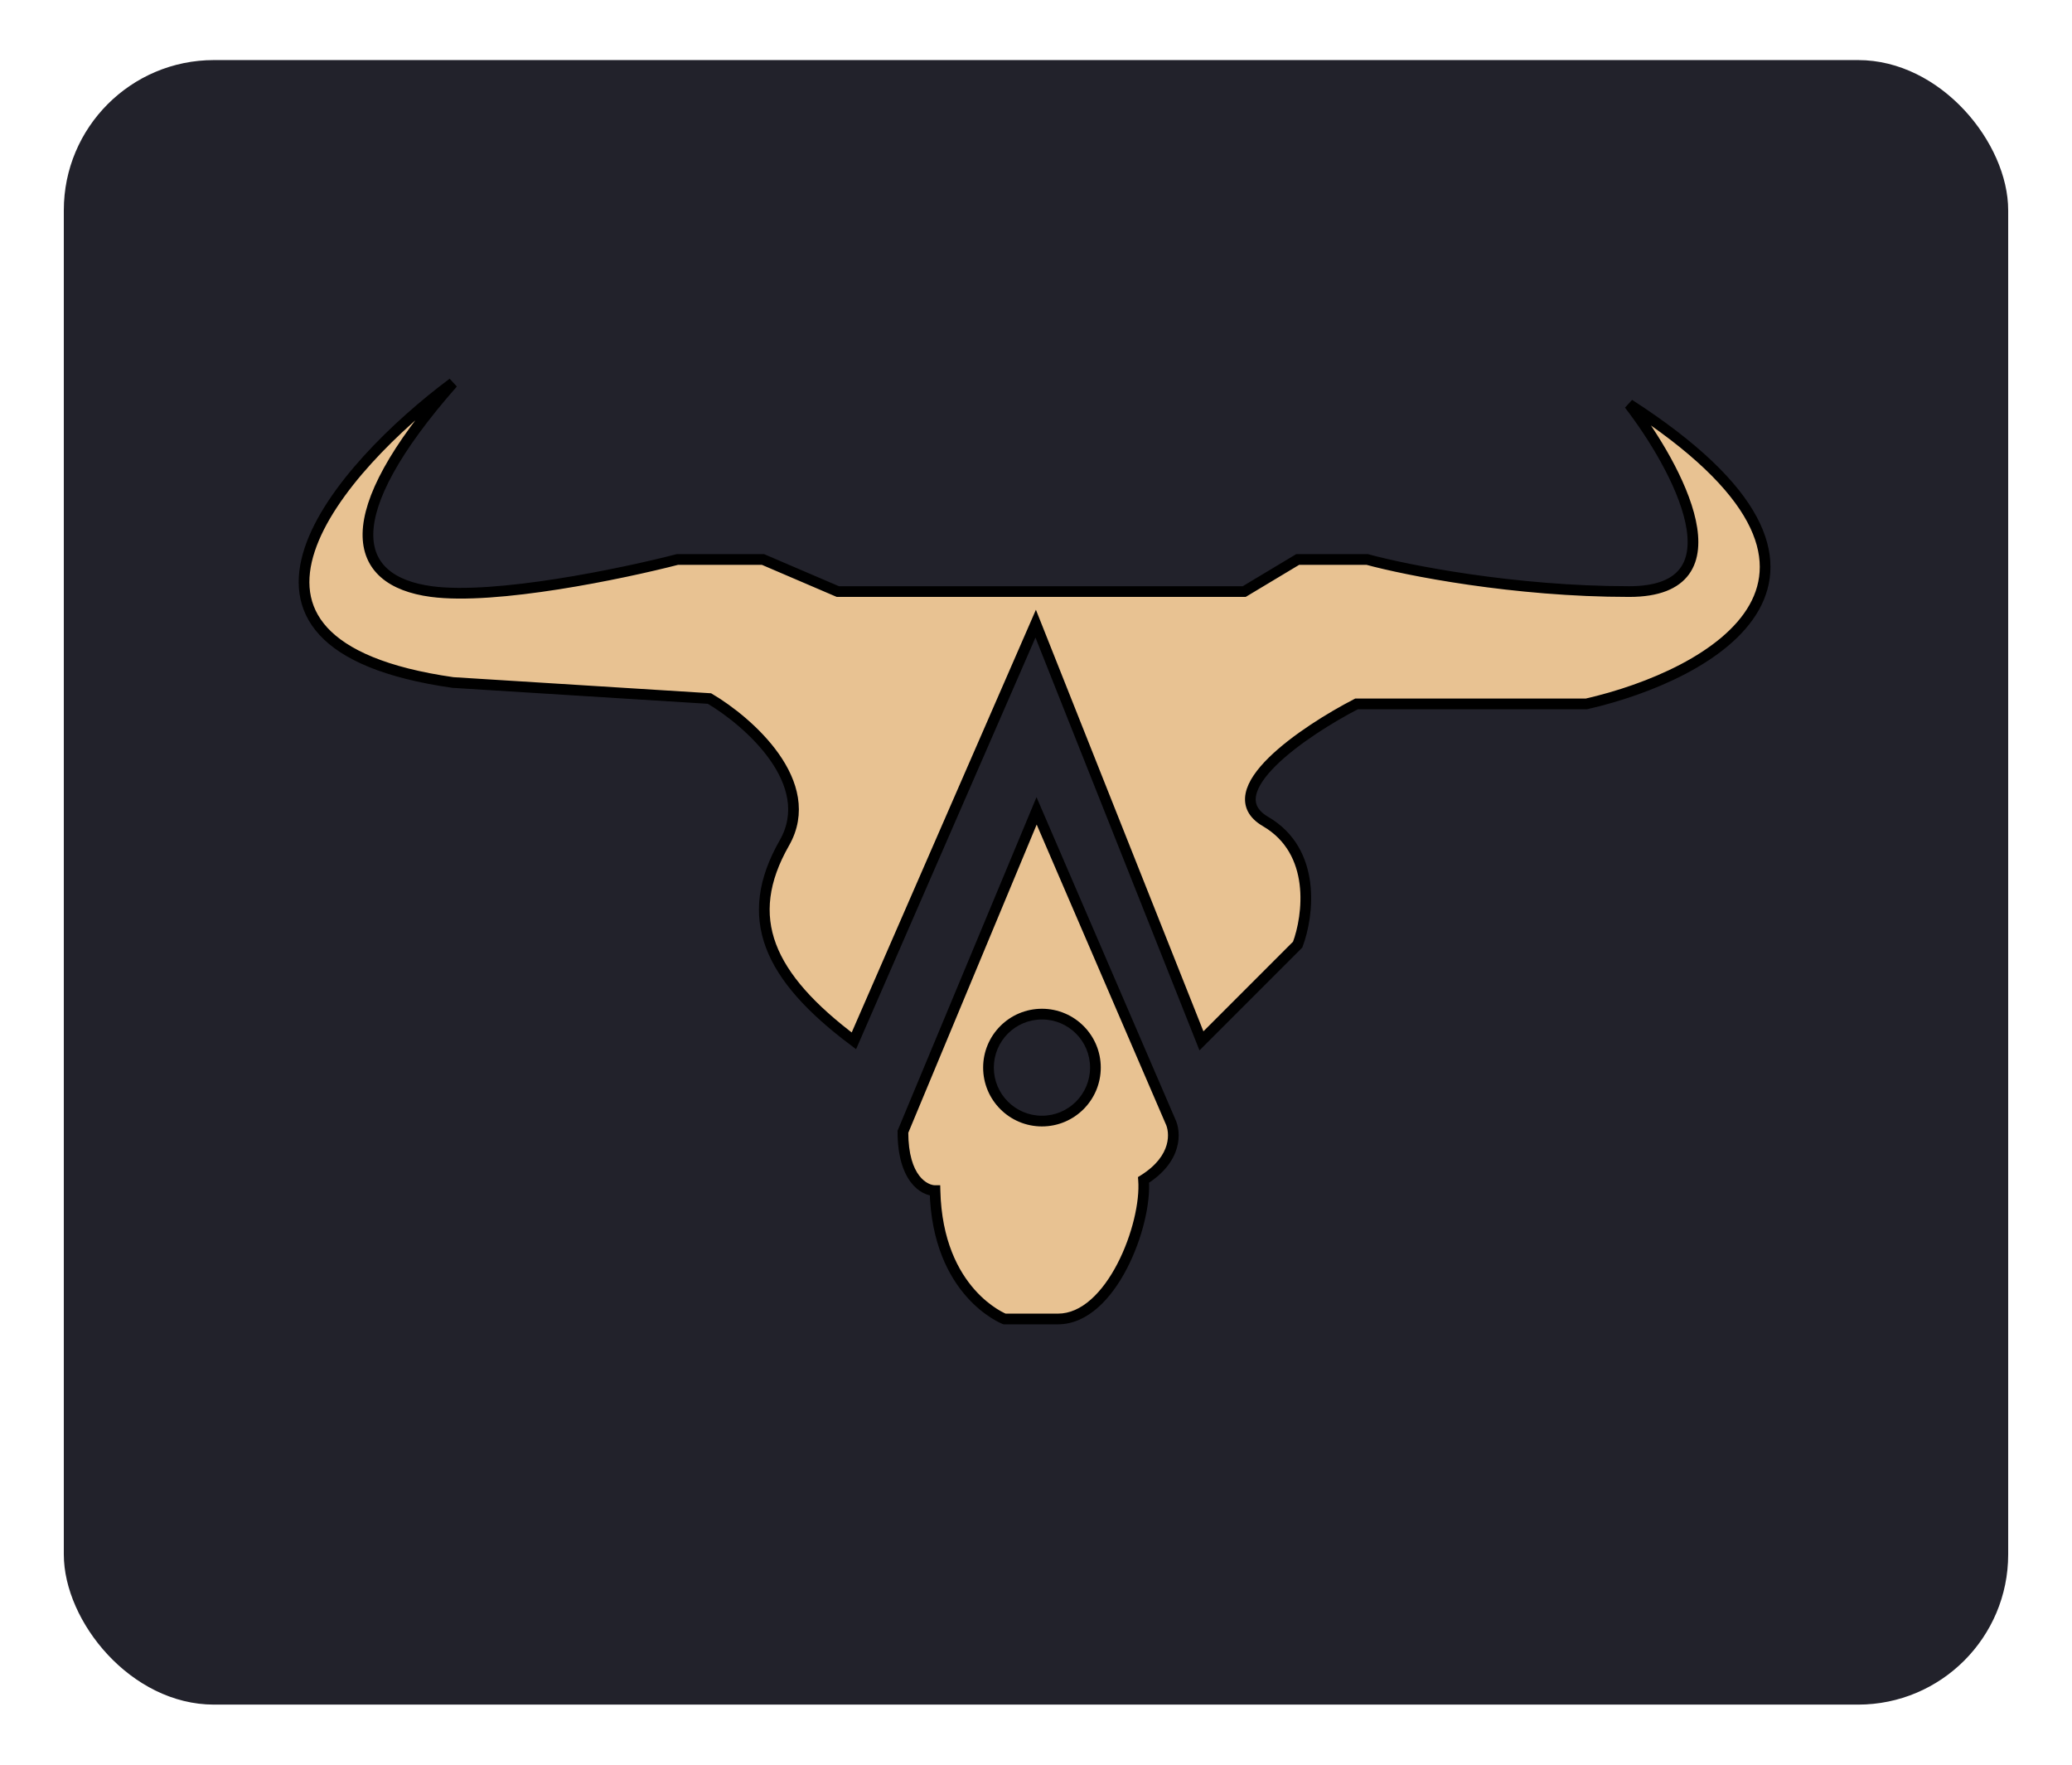<svg width="276" height="235" viewBox="0 0 276 235" fill="none" xmlns="http://www.w3.org/2000/svg">
<g filter="url(#filter0_d_7670_5398)">
<rect x="8.5" y="4" width="259" height="219" rx="20" fill="#22222B"/>
</g>
<path fill-rule="evenodd" clip-rule="evenodd" d="M120.274 150.716L138.08 107.98L155.887 149.292C156.599 150.716 156.884 154.278 152.325 157.127C152.8 163.062 148.052 175.645 140.929 175.645H133.807C133.807 175.645 124.88 172.227 124.547 158.551C123.123 158.551 120.274 156.984 120.274 150.716ZM138.793 149.292C142.726 149.292 145.915 146.103 145.915 142.169C145.915 138.235 142.726 135.047 138.793 135.047C134.859 135.047 131.67 138.235 131.67 142.169C131.67 146.103 134.859 149.292 138.793 149.292Z" fill="#E8C292"/>
<path d="M138.08 107.98L138.734 107.699L138.069 106.155L137.423 107.707L138.08 107.98ZM120.274 150.716L119.616 150.442L119.561 150.574V150.716H120.274ZM155.887 149.292L155.233 149.574L155.241 149.592L155.25 149.61L155.887 149.292ZM152.325 157.127L151.948 156.523L151.581 156.752L151.615 157.183L152.325 157.127ZM133.807 175.645L133.552 176.311L133.675 176.358H133.807V175.645ZM124.547 158.551L125.259 158.534L125.242 157.839H124.547V158.551ZM137.423 107.707L119.616 150.442L120.931 150.99L138.738 108.254L137.423 107.707ZM156.541 149.01L138.734 107.699L137.426 108.262L155.233 149.574L156.541 149.01ZM152.703 157.731C155.107 156.228 156.302 154.491 156.767 152.872C157.227 151.272 156.958 149.841 156.524 148.973L155.25 149.61C155.528 150.166 155.757 151.229 155.398 152.478C155.044 153.708 154.102 155.176 151.948 156.523L152.703 157.731ZM140.929 176.358C142.932 176.358 144.726 175.471 146.253 174.12C147.778 172.772 149.073 170.934 150.108 168.94C152.169 164.97 153.286 160.206 153.035 157.07L151.615 157.183C151.839 159.982 150.82 164.478 148.844 168.284C147.861 170.177 146.664 171.856 145.31 173.053C143.959 174.247 142.487 174.933 140.929 174.933V176.358ZM133.807 176.358H140.929V174.933H133.807V176.358ZM123.835 158.568C124.005 165.575 126.384 170.009 128.769 172.699C129.956 174.038 131.136 174.935 132.025 175.499C132.47 175.781 132.843 175.981 133.108 176.111C133.241 176.176 133.348 176.225 133.423 176.257C133.461 176.274 133.491 176.286 133.512 176.295C133.523 176.299 133.532 176.303 133.538 176.305C133.542 176.307 133.544 176.308 133.547 176.309C133.548 176.309 133.549 176.309 133.55 176.31C133.55 176.31 133.551 176.31 133.551 176.31C133.551 176.31 133.552 176.311 133.807 175.645C134.061 174.98 134.062 174.98 134.062 174.981C134.062 174.981 134.062 174.981 134.063 174.981C134.063 174.981 134.063 174.981 134.063 174.981C134.063 174.981 134.063 174.981 134.062 174.98C134.06 174.98 134.056 174.978 134.05 174.976C134.038 174.971 134.017 174.962 133.99 174.95C133.934 174.926 133.848 174.887 133.736 174.832C133.513 174.723 133.185 174.548 132.788 174.296C131.993 173.792 130.92 172.979 129.834 171.754C127.672 169.315 125.421 165.203 125.259 158.534L123.835 158.568ZM119.561 150.716C119.561 157.181 122.558 159.263 124.547 159.263V157.839C123.687 157.839 120.986 156.787 120.986 150.716H119.561ZM145.203 142.169C145.203 145.71 142.333 148.58 138.793 148.58V150.004C143.12 150.004 146.628 146.496 146.628 142.169H145.203ZM138.793 135.759C142.333 135.759 145.203 138.629 145.203 142.169H146.628C146.628 137.842 143.12 134.334 138.793 134.334V135.759ZM132.382 142.169C132.382 138.629 135.252 135.759 138.793 135.759V134.334C134.466 134.334 130.958 137.842 130.958 142.169H132.382ZM138.793 148.58C135.252 148.58 132.382 145.71 132.382 142.169H130.958C130.958 146.496 134.466 150.004 138.793 150.004V148.58Z" fill="black"/>
<path d="M160.038 138.608L137.958 83.052L113.741 138.608C102.345 130.061 98.784 122.226 104.482 112.255C109.04 104.277 99.734 96.11 94.51 93.023L60.321 90.887C24.423 85.758 45.364 62.159 60.321 51C44.651 68.807 46.788 77.354 57.472 78.778C66.019 79.918 82.876 76.404 90.236 74.505H101.633L111.604 78.778H165.736L172.859 74.505H182.118C187.341 75.929 201.634 78.778 217.019 78.778C232.404 78.778 223.429 62.159 217.019 53.849C252.347 76.641 227.94 89.937 211.321 93.736H180.694C173.808 97.297 161.747 105.417 168.585 109.406C175.423 113.394 174.283 121.989 172.859 125.788L160.038 138.608Z" fill="#E8C292" stroke="black" stroke-width="1.425"/>
<defs>
<filter id="filter0_d_7670_5398" x="0.5" y="0" width="275" height="235" filterUnits="userSpaceOnUse" color-interpolation-filters="sRGB">
<feFlood flood-opacity="0" result="BackgroundImageFix"/>
<feColorMatrix in="SourceAlpha" type="matrix" values="0 0 0 0 0 0 0 0 0 0 0 0 0 0 0 0 0 0 127 0" result="hardAlpha"/>
<feOffset dy="4"/>
<feGaussianBlur stdDeviation="4"/>
<feComposite in2="hardAlpha" operator="out"/>
<feColorMatrix type="matrix" values="0 0 0 0 0 0 0 0 0 0 0 0 0 0 0 0 0 0 0.25 0"/>
<feBlend mode="normal" in2="BackgroundImageFix" result="effect1_dropShadow_7670_5398"/>
<feBlend mode="normal" in="SourceGraphic" in2="effect1_dropShadow_7670_5398" result="shape"/>
</filter>
</defs>
</svg>
